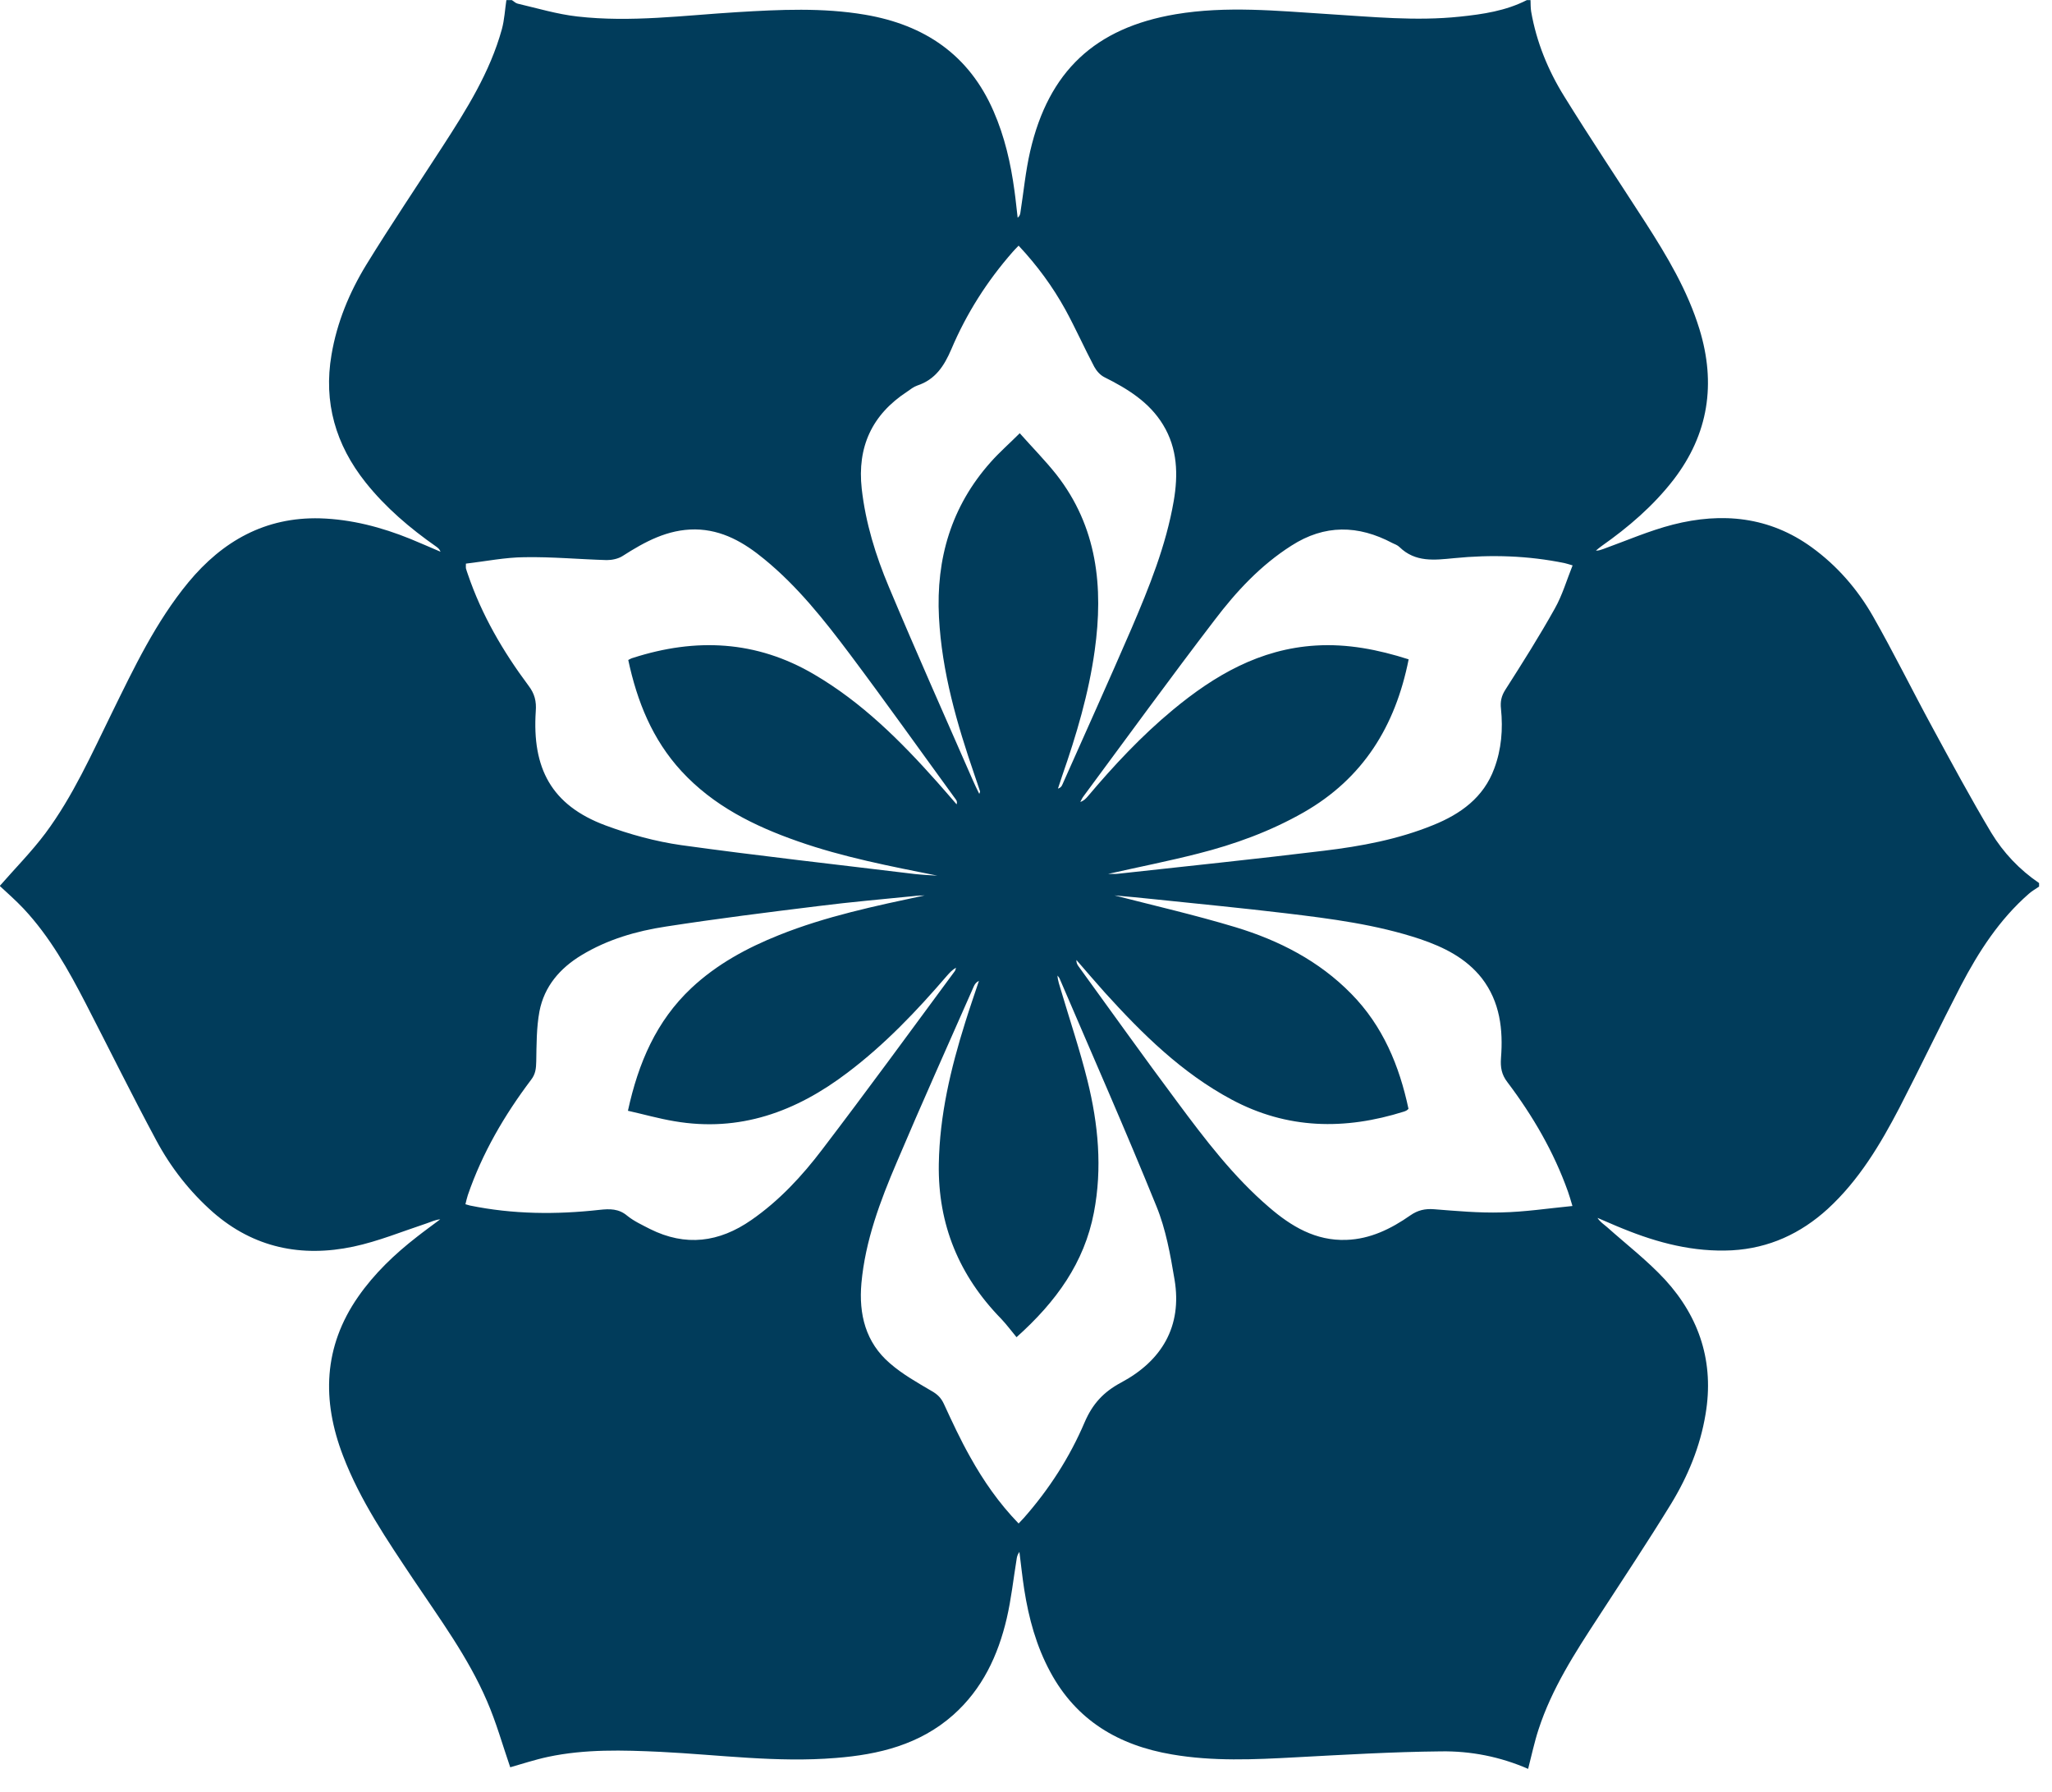 <svg style="fill-rule:evenodd;clip-rule:evenodd;stroke-linejoin:round;stroke-miterlimit:2;" xml:space="preserve" xmlns:xlink="http://www.w3.org/1999/xlink" xmlns="http://www.w3.org/2000/svg" version="1.1" viewBox="0 0 71 62" height="100%" width="100%">
    <g transform="matrix(1,0,0,1,-1812.77,-1863.42)">
        <g transform="matrix(5.556,0,0,5.556,1861.51,1901.81)">
            <path style="fill:rgb(1,60,91);fill-rule:nonzero;" d="M0,-2.804C-0.083,-2.386 -0.285,-2.062 -0.654,-1.851C-0.861,-1.733 -1.083,-1.652 -1.313,-1.594C-1.493,-1.548 -1.676,-1.512 -1.871,-1.468C-1.842,-1.468 -1.825,-1.467 -1.809,-1.469C-1.382,-1.516 -0.955,-1.56 -0.529,-1.612C-0.296,-1.64 -0.065,-1.683 0.153,-1.772C0.324,-1.841 0.467,-1.944 0.533,-2.124C0.578,-2.244 0.588,-2.369 0.575,-2.496C0.57,-2.54 0.577,-2.576 0.603,-2.616C0.709,-2.782 0.814,-2.948 0.91,-3.12C0.957,-3.203 0.984,-3.297 1.021,-3.389C0.997,-3.396 0.985,-3.4 0.972,-3.403C0.744,-3.45 0.514,-3.457 0.283,-3.434C0.16,-3.422 0.042,-3.407 -0.057,-3.503C-0.069,-3.515 -0.086,-3.521 -0.101,-3.528C-0.314,-3.641 -0.523,-3.645 -0.73,-3.512C-0.922,-3.39 -1.074,-3.226 -1.209,-3.048C-1.486,-2.686 -1.754,-2.317 -2.025,-1.951C-2.033,-1.941 -2.038,-1.928 -2.045,-1.916C-2.023,-1.923 -2.01,-1.937 -1.998,-1.951C-1.836,-2.143 -1.664,-2.327 -1.47,-2.488C-1.21,-2.704 -0.927,-2.869 -0.578,-2.89C-0.381,-2.902 -0.191,-2.865 0,-2.804M-2.429,-5.38C-2.445,-5.364 -2.455,-5.353 -2.465,-5.342C-2.625,-5.16 -2.754,-4.957 -2.848,-4.735C-2.893,-4.63 -2.948,-4.546 -3.06,-4.509C-3.083,-4.501 -3.103,-4.485 -3.123,-4.471C-3.342,-4.328 -3.435,-4.127 -3.406,-3.866C-3.382,-3.653 -3.319,-3.45 -3.237,-3.255C-3.068,-2.852 -2.89,-2.453 -2.715,-2.053C-2.703,-2.025 -2.69,-1.999 -2.674,-1.966C-2.67,-1.977 -2.669,-1.979 -2.669,-1.981C-2.68,-2.014 -2.691,-2.048 -2.703,-2.082C-2.813,-2.402 -2.907,-2.725 -2.925,-3.066C-2.944,-3.431 -2.848,-3.757 -2.603,-4.032C-2.549,-4.093 -2.487,-4.147 -2.422,-4.212C-2.343,-4.123 -2.264,-4.043 -2.194,-3.955C-1.939,-3.629 -1.9,-3.255 -1.955,-2.86C-1.992,-2.592 -2.069,-2.333 -2.158,-2.078C-2.167,-2.052 -2.175,-2.025 -2.184,-1.999C-2.167,-2.004 -2.161,-2.014 -2.157,-2.023C-2.013,-2.347 -1.867,-2.67 -1.726,-2.996C-1.616,-3.253 -1.511,-3.512 -1.463,-3.79C-1.435,-3.954 -1.439,-4.116 -1.529,-4.264C-1.615,-4.406 -1.751,-4.489 -1.895,-4.561C-1.921,-4.574 -1.944,-4.6 -1.958,-4.626C-2.02,-4.743 -2.074,-4.865 -2.138,-4.982C-2.217,-5.125 -2.313,-5.256 -2.429,-5.38M-2.429,2.577C-2.415,2.562 -2.406,2.553 -2.397,2.543C-2.239,2.364 -2.111,2.165 -2.018,1.947C-1.969,1.833 -1.901,1.758 -1.79,1.699C-1.538,1.564 -1.409,1.35 -1.458,1.058C-1.484,0.903 -1.512,0.745 -1.571,0.601C-1.764,0.125 -1.972,-0.345 -2.174,-0.817C-2.177,-0.824 -2.183,-0.829 -2.187,-0.835C-2.185,-0.802 -2.174,-0.774 -2.166,-0.746C-2.11,-0.557 -2.047,-0.37 -2,-0.18C-1.933,0.09 -1.907,0.364 -1.96,0.64C-2.02,0.953 -2.194,1.195 -2.442,1.417C-2.475,1.377 -2.504,1.338 -2.537,1.303C-2.799,1.035 -2.932,0.716 -2.926,0.339C-2.921,0.035 -2.852,-0.255 -2.762,-0.542C-2.735,-0.629 -2.705,-0.715 -2.676,-0.802C-2.693,-0.794 -2.701,-0.782 -2.707,-0.77C-2.868,-0.404 -3.032,-0.04 -3.188,0.328C-3.291,0.569 -3.384,0.816 -3.408,1.081C-3.425,1.274 -3.382,1.45 -3.23,1.58C-3.152,1.648 -3.059,1.7 -2.969,1.753C-2.934,1.773 -2.912,1.795 -2.895,1.831C-2.843,1.944 -2.791,2.056 -2.73,2.164C-2.648,2.311 -2.552,2.45 -2.429,2.577M-4.86,-2.8C-4.848,-2.806 -4.84,-2.811 -4.831,-2.813C-4.44,-2.939 -4.062,-2.922 -3.702,-2.71C-3.405,-2.536 -3.165,-2.297 -2.938,-2.042C-2.897,-1.996 -2.856,-1.948 -2.815,-1.901C-2.811,-1.915 -2.814,-1.923 -2.819,-1.93C-3.039,-2.232 -3.255,-2.536 -3.479,-2.835C-3.639,-3.048 -3.805,-3.258 -4.013,-3.428C-4.138,-3.531 -4.274,-3.611 -4.443,-3.613C-4.615,-3.614 -4.757,-3.536 -4.896,-3.447C-4.923,-3.43 -4.961,-3.422 -4.994,-3.422C-5.165,-3.427 -5.335,-3.443 -5.506,-3.44C-5.628,-3.439 -5.75,-3.414 -5.871,-3.4C-5.871,-3.382 -5.872,-3.376 -5.871,-3.371C-5.868,-3.359 -5.863,-3.346 -5.859,-3.334C-5.773,-3.081 -5.64,-2.853 -5.481,-2.64C-5.443,-2.59 -5.431,-2.543 -5.436,-2.48C-5.459,-2.127 -5.34,-1.896 -5.002,-1.77C-4.851,-1.714 -4.691,-1.67 -4.53,-1.647C-4.046,-1.58 -3.559,-1.526 -3.074,-1.467C-3.049,-1.464 -3.025,-1.463 -3.001,-1.461C-2.979,-1.46 -2.957,-1.458 -2.935,-1.457C-3.229,-1.516 -3.522,-1.572 -3.804,-1.671C-4.076,-1.766 -4.33,-1.892 -4.529,-2.108C-4.71,-2.305 -4.805,-2.542 -4.86,-2.8M-3.014,-1.334C-3.036,-1.333 -3.058,-1.333 -3.08,-1.33C-3.278,-1.31 -3.476,-1.293 -3.673,-1.268C-3.991,-1.229 -4.309,-1.189 -4.626,-1.14C-4.81,-1.112 -4.989,-1.06 -5.151,-0.962C-5.285,-0.881 -5.383,-0.768 -5.413,-0.612C-5.432,-0.51 -5.431,-0.404 -5.433,-0.3C-5.434,-0.257 -5.437,-0.222 -5.465,-0.186C-5.631,0.034 -5.769,0.27 -5.859,0.532C-5.865,0.55 -5.869,0.569 -5.874,0.589C-5.86,0.593 -5.853,0.595 -5.846,0.597C-5.578,0.652 -5.309,0.654 -5.039,0.624C-4.975,0.617 -4.919,0.616 -4.866,0.661C-4.824,0.695 -4.773,0.718 -4.725,0.743C-4.503,0.854 -4.294,0.827 -4.093,0.687C-3.92,0.567 -3.778,0.414 -3.652,0.248C-3.372,-0.119 -3.1,-0.492 -2.826,-0.863C-2.822,-0.869 -2.821,-0.877 -2.819,-0.884C-2.843,-0.87 -2.859,-0.852 -2.875,-0.834C-3.064,-0.614 -3.263,-0.405 -3.495,-0.23C-3.815,0.013 -4.166,0.142 -4.573,0.072C-4.669,0.056 -4.764,0.029 -4.862,0.007C-4.797,-0.292 -4.685,-0.552 -4.467,-0.757C-4.308,-0.906 -4.121,-1.007 -3.921,-1.087C-3.629,-1.204 -3.323,-1.268 -3.014,-1.334M-1.832,-1.334C-1.587,-1.271 -1.33,-1.212 -1.078,-1.136C-0.808,-1.054 -0.559,-0.927 -0.358,-0.722C-0.16,-0.521 -0.058,-0.273 -0.001,-0.005C-0.008,0.001 -0.01,0.004 -0.013,0.005C-0.018,0.008 -0.023,0.01 -0.029,0.012C-0.397,0.128 -0.756,0.123 -1.103,-0.063C-1.413,-0.229 -1.658,-0.471 -1.891,-0.728C-1.951,-0.795 -2.01,-0.864 -2.069,-0.932C-2.07,-0.915 -2.064,-0.904 -2.057,-0.894C-1.852,-0.612 -1.65,-0.328 -1.441,-0.048C-1.268,0.185 -1.092,0.417 -0.869,0.608C-0.731,0.727 -0.579,0.818 -0.388,0.811C-0.239,0.806 -0.109,0.742 0.011,0.658C0.057,0.626 0.102,0.616 0.157,0.62C0.297,0.631 0.438,0.644 0.578,0.64C0.723,0.637 0.867,0.615 1.02,0.6C1.008,0.56 1.001,0.535 0.992,0.51C0.904,0.263 0.773,0.038 0.615,-0.171C0.578,-0.219 0.571,-0.264 0.575,-0.321C0.589,-0.499 0.569,-0.671 0.456,-0.818C0.357,-0.944 0.219,-1.012 0.072,-1.062C-0.201,-1.153 -0.484,-1.189 -0.767,-1.223C-1.035,-1.255 -1.303,-1.281 -1.572,-1.309C-1.663,-1.319 -1.754,-1.327 -1.832,-1.334M-5.619,-6.909L-5.585,-6.909C-5.573,-6.902 -5.562,-6.89 -5.549,-6.887C-5.425,-6.858 -5.302,-6.821 -5.177,-6.807C-4.844,-6.769 -4.513,-6.814 -4.182,-6.834C-3.916,-6.85 -3.65,-6.863 -3.385,-6.818C-3.015,-6.755 -2.738,-6.569 -2.585,-6.217C-2.516,-6.059 -2.478,-5.893 -2.455,-5.723C-2.447,-5.667 -2.442,-5.611 -2.435,-5.554C-2.421,-5.565 -2.42,-5.575 -2.418,-5.585C-2.398,-5.713 -2.386,-5.842 -2.357,-5.968C-2.242,-6.466 -1.953,-6.736 -1.451,-6.821C-1.135,-6.874 -0.818,-6.842 -0.502,-6.822C-0.228,-6.805 0.045,-6.777 0.319,-6.806C0.463,-6.821 0.605,-6.842 0.736,-6.909L0.759,-6.909C0.76,-6.885 0.759,-6.861 0.763,-6.837C0.796,-6.648 0.868,-6.472 0.968,-6.311C1.132,-6.046 1.305,-5.787 1.474,-5.525C1.609,-5.315 1.737,-5.101 1.811,-4.86C1.915,-4.521 1.868,-4.207 1.65,-3.923C1.524,-3.76 1.369,-3.627 1.201,-3.509C1.188,-3.5 1.177,-3.49 1.166,-3.481C1.185,-3.48 1.198,-3.487 1.212,-3.491C1.356,-3.543 1.498,-3.605 1.646,-3.643C1.952,-3.721 2.247,-3.693 2.511,-3.501C2.668,-3.387 2.794,-3.242 2.89,-3.075C3.02,-2.847 3.136,-2.611 3.261,-2.381C3.381,-2.16 3.5,-1.939 3.629,-1.723C3.704,-1.6 3.804,-1.494 3.926,-1.411L3.926,-1.389C3.904,-1.374 3.881,-1.361 3.862,-1.344C3.679,-1.184 3.55,-0.984 3.439,-0.772C3.309,-0.521 3.187,-0.265 3.057,-0.013C2.937,0.217 2.804,0.44 2.61,0.618C2.441,0.772 2.244,0.863 2.013,0.876C1.775,0.888 1.552,0.83 1.334,0.741C1.281,0.72 1.229,0.696 1.176,0.674C1.192,0.699 1.215,0.714 1.235,0.731C1.357,0.84 1.487,0.94 1.597,1.059C1.813,1.295 1.903,1.576 1.849,1.896C1.816,2.097 1.739,2.283 1.634,2.455C1.488,2.693 1.333,2.926 1.181,3.16C1.036,3.382 0.892,3.604 0.809,3.859C0.783,3.938 0.766,4.02 0.744,4.105C0.57,4.029 0.386,3.993 0.2,3.996C-0.102,3.999 -0.403,4.017 -0.705,4.033C-0.962,4.047 -1.219,4.059 -1.474,4.015C-1.805,3.959 -2.069,3.804 -2.232,3.501C-2.319,3.34 -2.366,3.167 -2.394,2.988C-2.406,2.911 -2.414,2.832 -2.424,2.754C-2.437,2.771 -2.44,2.787 -2.442,2.803C-2.462,2.925 -2.475,3.048 -2.503,3.168C-2.557,3.399 -2.655,3.608 -2.836,3.769C-3.045,3.954 -3.299,4.016 -3.568,4.037C-3.933,4.067 -4.295,4.017 -4.658,3.999C-4.893,3.988 -5.128,3.981 -5.359,4.03C-5.443,4.048 -5.524,4.075 -5.595,4.095C-5.643,3.956 -5.682,3.815 -5.74,3.682C-5.857,3.41 -6.033,3.172 -6.197,2.927C-6.361,2.681 -6.529,2.436 -6.636,2.156C-6.769,1.81 -6.759,1.477 -6.542,1.165C-6.441,1.02 -6.315,0.9 -6.176,0.792C-6.129,0.755 -6.08,0.72 -6.031,0.683C-6.064,0.686 -6.09,0.7 -6.118,0.709C-6.269,0.759 -6.417,0.82 -6.572,0.853C-6.894,0.921 -7.192,0.861 -7.446,0.639C-7.591,0.511 -7.709,0.36 -7.8,0.19C-7.951,-0.091 -8.092,-0.377 -8.238,-0.66C-8.347,-0.871 -8.462,-1.077 -8.626,-1.252C-8.675,-1.304 -8.73,-1.352 -8.774,-1.393C-8.677,-1.504 -8.575,-1.607 -8.489,-1.722C-8.318,-1.952 -8.202,-2.214 -8.076,-2.47C-7.937,-2.753 -7.802,-3.038 -7.599,-3.284C-7.386,-3.541 -7.12,-3.691 -6.779,-3.682C-6.584,-3.676 -6.397,-3.627 -6.217,-3.554C-6.154,-3.528 -6.092,-3.501 -6.029,-3.474C-6.035,-3.49 -6.045,-3.498 -6.056,-3.506C-6.219,-3.62 -6.371,-3.749 -6.496,-3.906C-6.682,-4.14 -6.759,-4.404 -6.708,-4.701C-6.674,-4.902 -6.597,-5.088 -6.492,-5.26C-6.339,-5.509 -6.175,-5.752 -6.016,-5.998C-5.867,-6.228 -5.721,-6.46 -5.647,-6.728C-5.631,-6.787 -5.628,-6.849 -5.619,-6.909"></path>
        </g>
    </g>
</svg>
